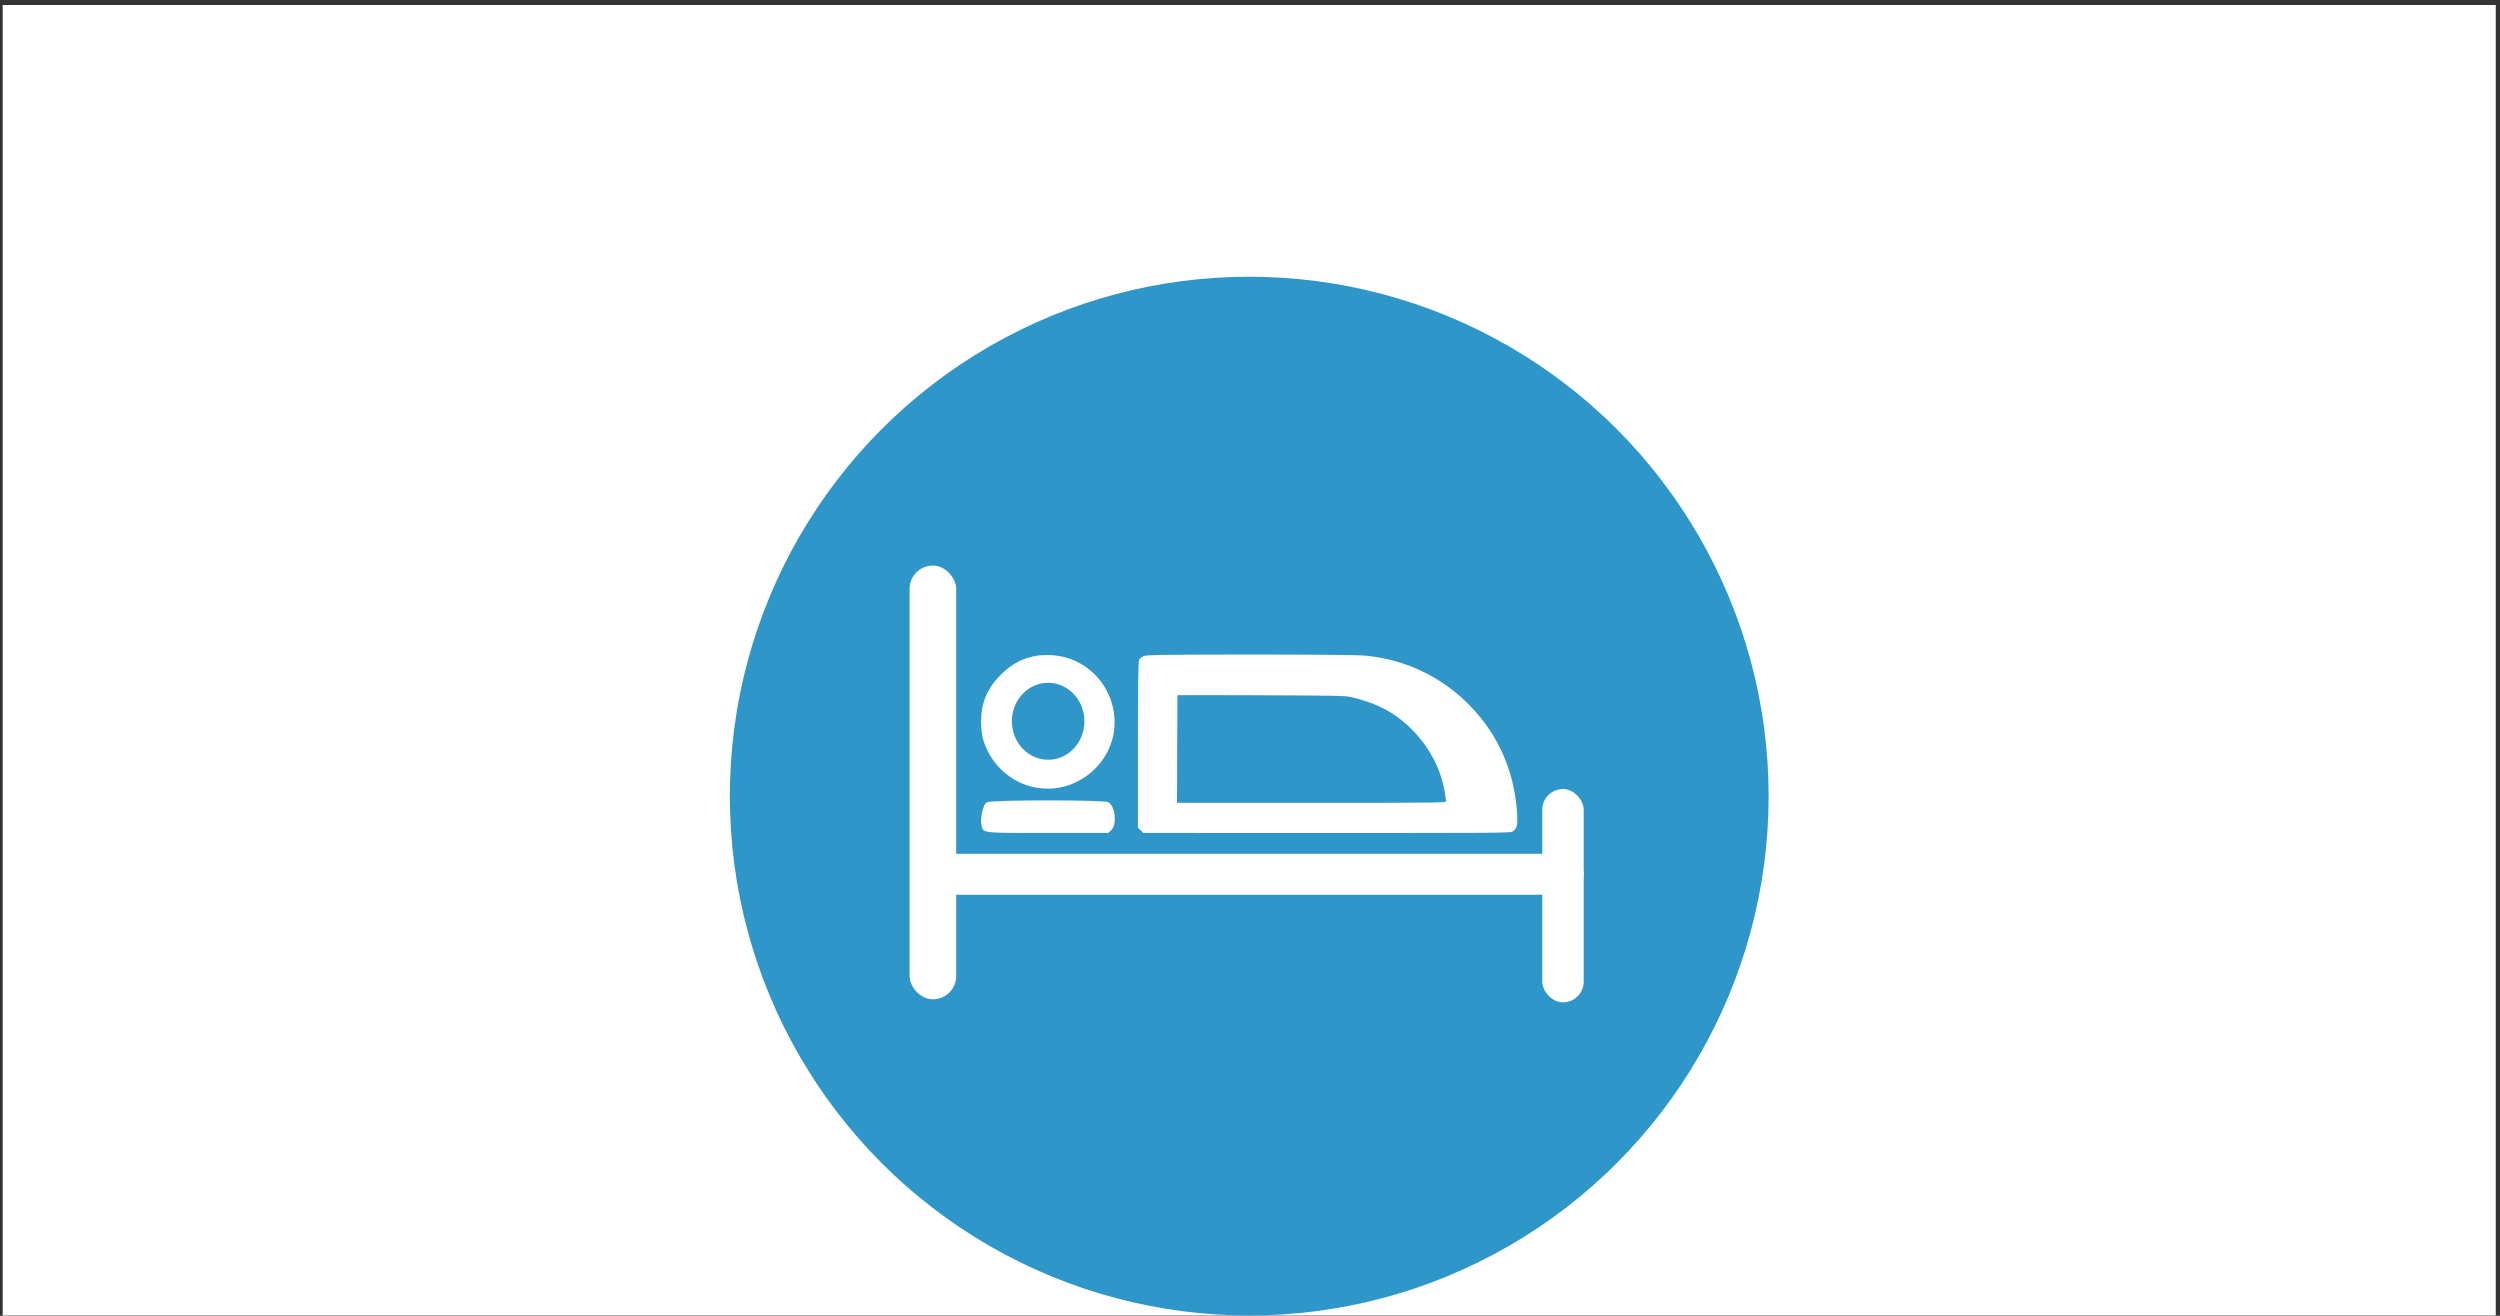 <?xml version="1.0" encoding="UTF-8"?> <svg xmlns="http://www.w3.org/2000/svg" width="361" height="190" viewBox="0 0 361 190" fill="none"><rect x="0" y="0" width="361" height="190" fill="#333333" stroke="none"/> <rect x="0.389" y="0.723" width="360" height="189.236" fill="white"></rect> <circle cx="180.389" cy="114.959" r="75" fill="#2F96CA"></circle> <rect x="131.342" y="81.669" width="6.734" height="62.632" rx="3.367" fill="white"></rect> <rect x="222.703" y="113.938" width="5.983" height="30.798" rx="2.991" fill="white"></rect> <rect x="131.988" y="129.199" width="5.908" height="96.698" rx="2.954" transform="rotate(-90 131.988 129.199)" fill="white"></rect> <path fill-rule="evenodd" clip-rule="evenodd" d="M165.161 94.739C164.883 94.86 164.579 95.103 164.485 95.279C164.366 95.5 164.313 99.305 164.313 107.548V119.496L164.703 119.886L165.094 120.277L174.526 120.281L176.399 120.281H176.399H176.399H176.4C217.528 120.298 218.06 120.298 218.43 120.054L218.462 120.033C219.095 119.618 219.204 119.029 219.035 116.95C218.56 111.14 216.293 106.078 212.328 101.973C208.267 97.768 203.02 95.24 197.184 94.676C196.113 94.573 189.798 94.511 180.561 94.515C168.268 94.519 165.577 94.558 165.161 94.739ZM149.833 94.667C147.71 95 146.101 95.837 144.499 97.44C142.589 99.352 141.678 101.481 141.672 104.051C141.668 105.805 141.899 106.932 142.536 108.267C143.86 111.04 146.382 113.058 149.295 113.675C155.466 114.983 161.348 109.925 160.928 103.671C160.6 98.787 156.778 94.923 151.968 94.611C151.278 94.566 150.317 94.591 149.833 94.667ZM141.738 119.216C141.518 118.421 141.858 116.137 142.554 115.835C143.351 115.489 159.347 115.487 160.016 115.833C161.069 116.377 161.296 119.023 160.507 119.812L160.042 120.277H151.317L150.199 120.277H150.199C143.426 120.278 142.258 120.278 141.919 119.749C141.849 119.638 141.814 119.505 141.772 119.344C141.761 119.303 141.75 119.261 141.738 119.216ZM200.962 102.977C199.452 102.011 197.425 101.205 195.154 100.668C194.284 100.462 193.128 100.438 182.111 100.395C175.462 100.369 170.021 100.365 170.02 100.386C170.018 100.407 170.004 103.912 169.988 108.175L169.959 115.926H189.383C208.097 115.926 208.808 115.917 208.808 115.693C208.808 115.565 208.715 114.919 208.602 114.258C207.833 109.779 204.959 105.536 200.962 102.977ZM151.353 109.711C154.245 109.711 156.589 107.223 156.589 104.154C156.589 101.085 154.245 98.596 151.353 98.596C148.461 98.596 146.117 101.085 146.117 104.154C146.117 107.223 148.461 109.711 151.353 109.711Z" fill="white"></path> </svg> 